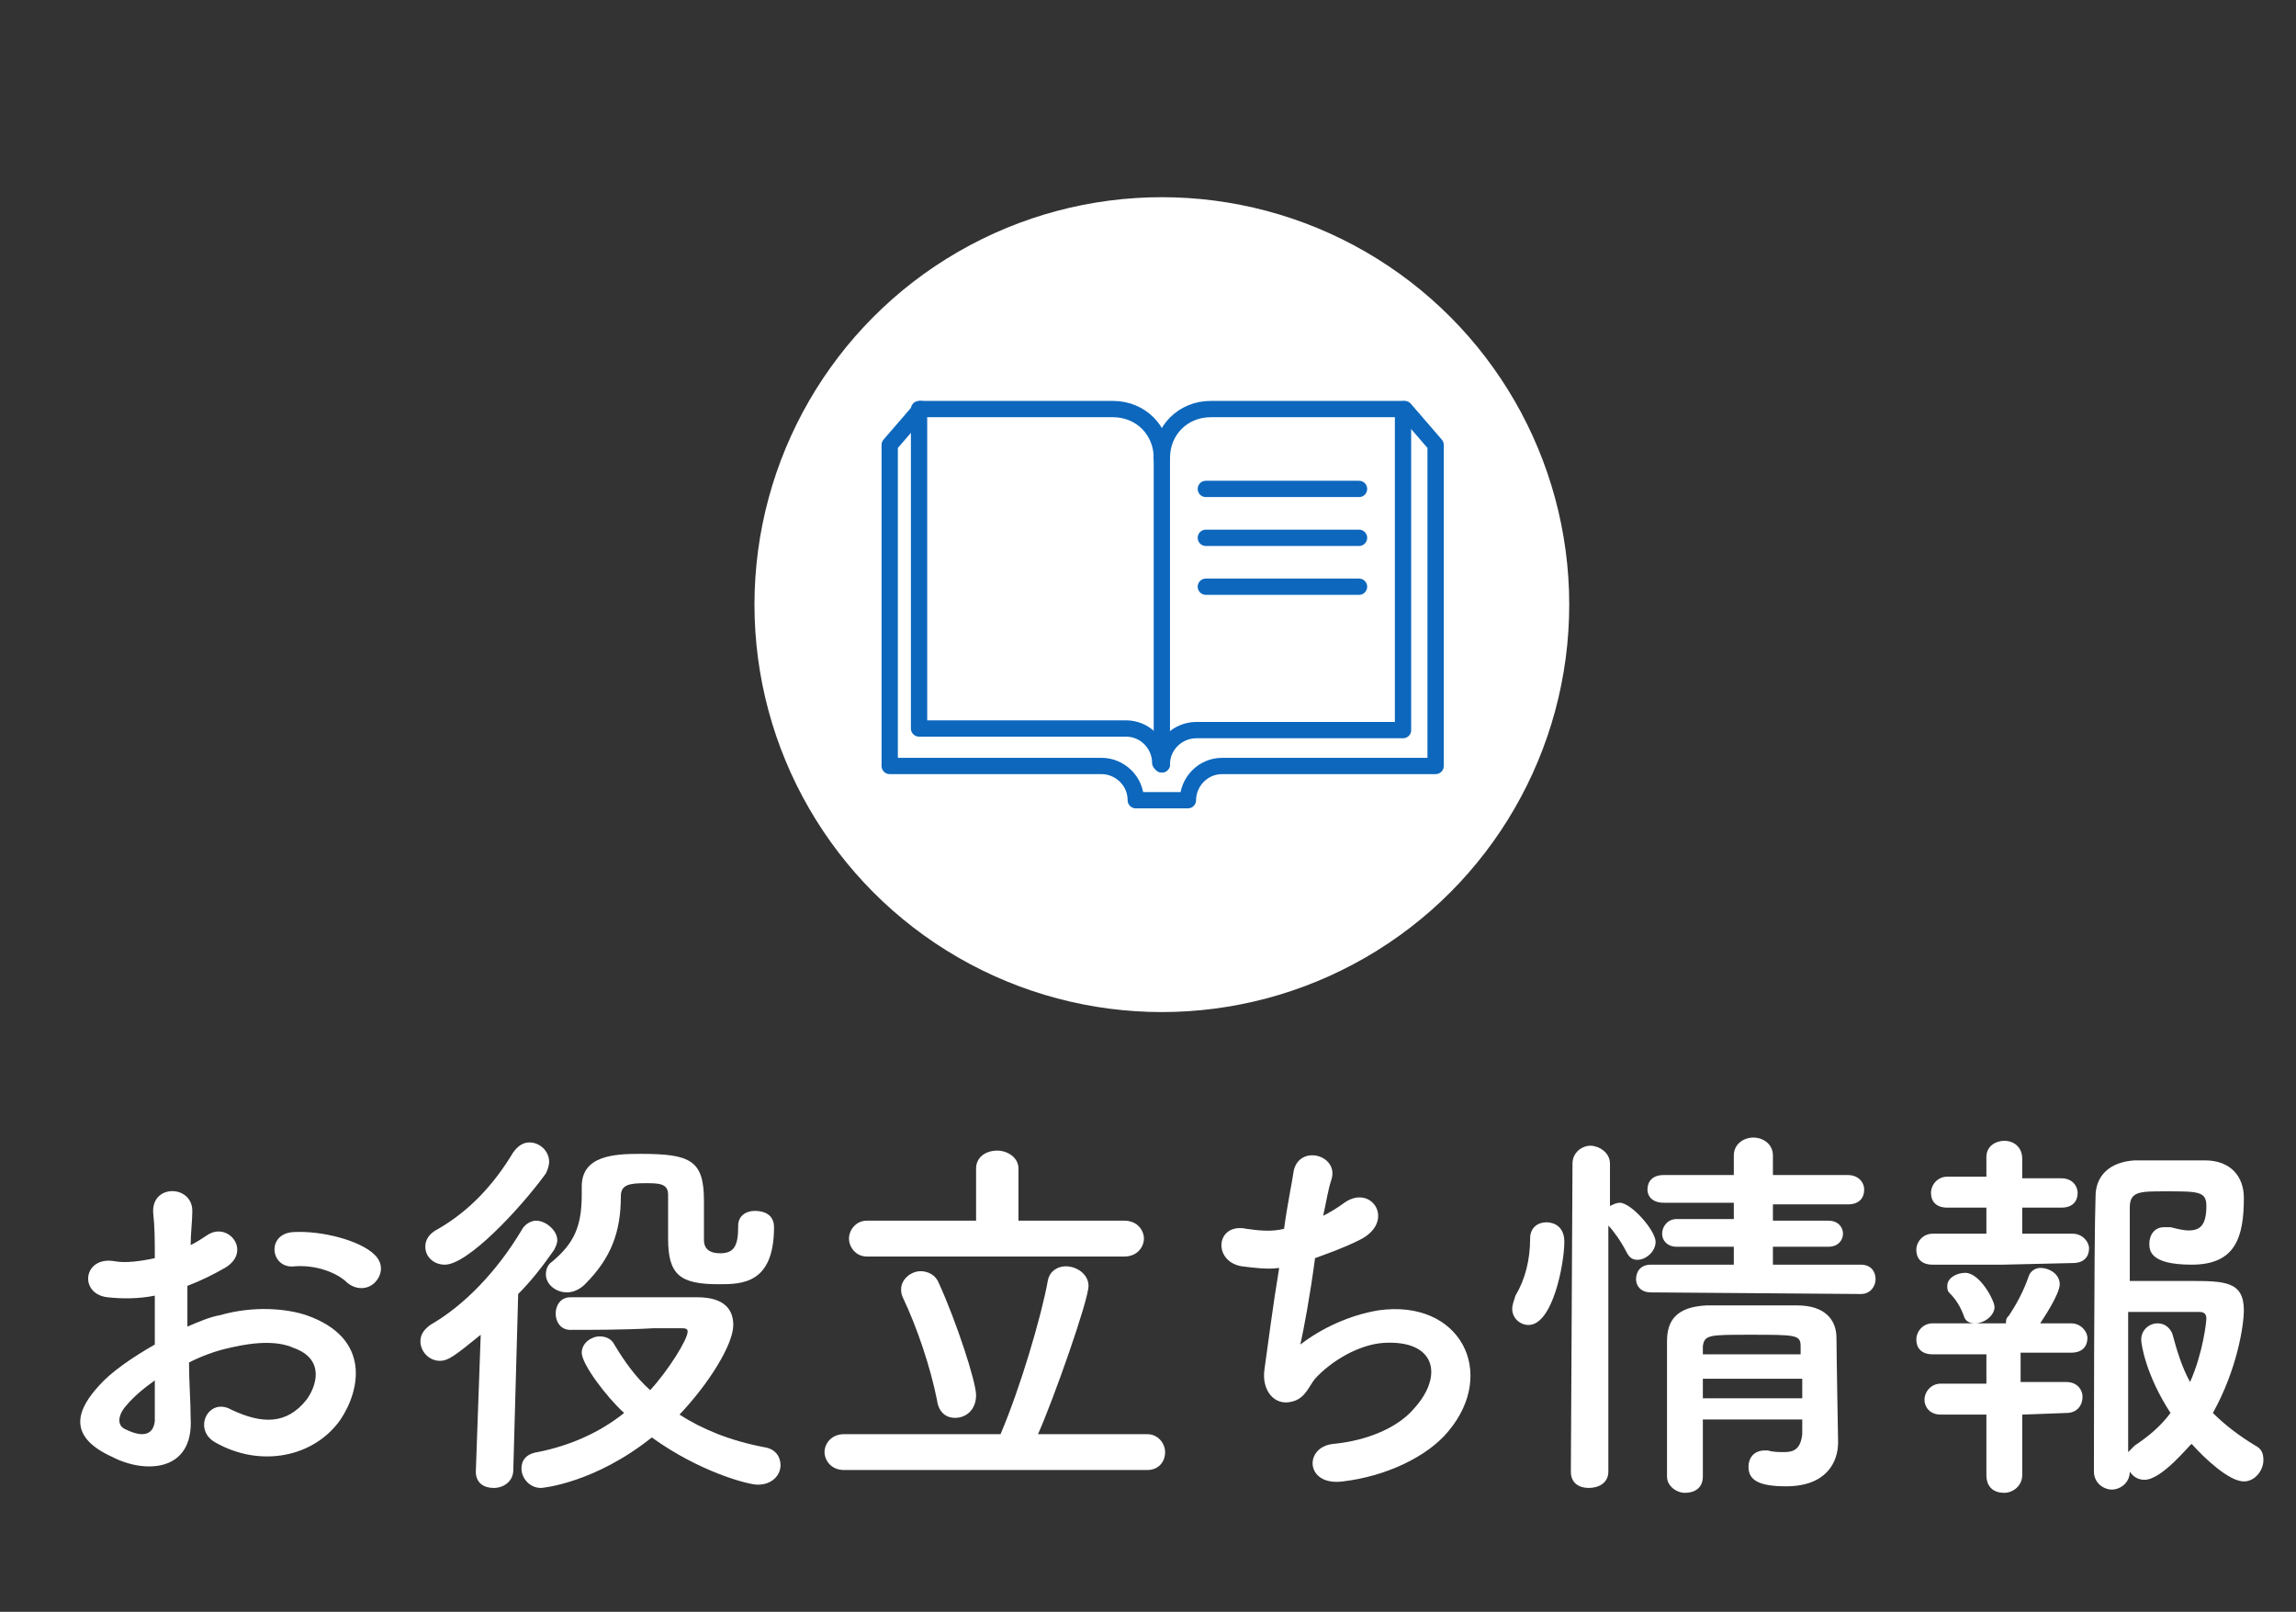 <?xml version="1.0" encoding="utf-8"?>
<!-- Generator: Adobe Illustrator 27.9.0, SVG Export Plug-In . SVG Version: 6.00 Build 0)  -->
<svg version="1.1" id="_レイヤー_2" xmlns="http://www.w3.org/2000/svg" xmlns:xlink="http://www.w3.org/1999/xlink" x="0px"
	 y="0px" viewBox="0 0 140.9 98.9" style="enable-background:new 0 0 140.9 98.9;" xml:space="preserve">
<rect x="0" y="0" width="140.9" height="98.9" fill="#333333" stroke="none"/>
<style type="text/css">
	.st0{fill:#FFFFFF;}
	.st1{fill:none;stroke:#0C67BD;stroke-linecap:round;stroke-linejoin:round;stroke-miterlimit:10;}
</style>
<g>
	<g>
		<g>
			<path class="st0" d="M11.7,87c0.2,3.4-2.9,3.4-4.8,2.4c-2.9-1.3-2.1-3-0.8-4.4c0.7-0.8,2-1.7,3.4-2.5c0-1,0-2,0-3
				c-1,0.2-2,0.2-2.9,0.1c-1.8-0.2-1.5-2.6,0.5-2.2c0.6,0.1,1.5,0,2.4-0.2c0-1.1,0-1.9-0.1-2.8c-0.1-1.8,2.5-1.7,2.4,0
				c0,0.5-0.1,1.3-0.1,2c0.4-0.2,0.7-0.4,1-0.6c1.3-0.9,2.8,1,1.1,2c-0.7,0.4-1.5,0.8-2.3,1.1c0,0.7,0,1.6,0,2.5
				c0.7-0.3,1.4-0.6,2-0.7c2.1-0.6,4.1-0.4,5.3,0c4,1.4,3.3,4.6,2.1,6.4c-1.6,2.3-4.9,3-7.7,1.4c-1.4-0.8-0.4-2.8,1-2
				c1.9,0.9,3.4,0.9,4.6-0.6c0.6-0.8,1.2-2.5-0.8-3.2c-0.9-0.4-2.2-0.4-3.9,0c-0.9,0.2-1.7,0.5-2.5,0.9C11.6,84.8,11.7,86,11.7,87z
				 M7.7,86.3c-0.5,0.6-0.5,1.2,0,1.4c1,0.5,1.7,0.4,1.8-0.5c0-0.6,0-1.5,0-2.5C8.8,85.2,8.2,85.7,7.7,86.3z M21.3,78.7
				c-0.6-0.6-1.9-1.1-3.2-1c-1.5,0.2-1.8-2-0.1-2.1c1.7-0.1,4.1,0.5,5,1.4c0.6,0.6,0.4,1.3,0,1.7C22.6,79.1,21.9,79.2,21.3,78.7z"/>
			<path class="st0" d="M29.5,81.9c-1.6,1.3-2,1.6-2.5,1.6c-0.7,0-1.2-0.6-1.2-1.2c0-0.4,0.2-0.7,0.6-1c2.1-1.2,4.1-3.3,5.6-5.8
				c0.2-0.4,0.6-0.6,0.9-0.6c0.6,0,1.3,0.6,1.3,1.2c0,0.2-0.1,0.4-0.2,0.6c-0.7,1-1.4,1.9-2.2,2.7l-0.3,10.8c0,0.7-0.6,1.1-1.2,1.1
				s-1.1-0.3-1.1-1l0,0L29.5,81.9z M27.3,77.6c-0.7,0-1.2-0.5-1.2-1.1c0-0.4,0.2-0.8,0.8-1.1c1.9-1.1,3.4-2.7,4.6-4.7
				c0.3-0.4,0.6-0.6,1-0.6c0.6,0,1.2,0.5,1.2,1.2c0,0.2-0.1,0.5-0.2,0.7C31.9,74.2,28.7,77.6,27.3,77.6z M35,81.6
				c-0.6,0-0.9-0.5-0.9-1s0.3-1,0.9-1c1,0,2.4,0,3.8,0s2.9,0,4,0c1.7,0,2.2,0.8,2.2,1.7c0,1.2-1.5,3.6-3.3,5.5
				c1.4,0.9,3.1,1.6,5.2,2c0.7,0.1,1,0.6,1,1.1c0,0.6-0.5,1.2-1.4,1.2c-0.6,0-3.6-0.8-6.5-2.9c-3.5,2.8-6.7,3.1-6.8,3.1
				c-0.7,0-1.2-0.6-1.2-1.2c0-0.5,0.3-0.9,1-1c2-0.4,3.8-1.2,5.3-2.4c-1.1-1-2.6-3-2.6-3.7c0-0.6,0.6-1,1.1-1c0.3,0,0.7,0.1,0.9,0.5
				c0.6,1,1.3,2,2.2,2.8c1.1-1.2,2.3-3.1,2.3-3.6c0-0.2-0.2-0.2-0.4-0.2c-0.5,0-1.1,0-1.7,0C38.4,81.6,36.4,81.6,35,81.6L35,81.6z
				 M45.3,75.2c0-0.6,0.5-0.9,1-0.9c0.2,0,1.2,0,1.2,1c0,3.5-2,3.5-3.4,3.5c-2.4,0-3.1-0.6-3.1-2.8c0-0.9,0-1.9,0-2.7
				c0-0.7-0.6-0.7-1.4-0.7c-1,0-1.5,0.1-1.5,0.8c0,2.2-0.6,3.8-2.2,5.4c-0.3,0.3-0.7,0.5-1.1,0.5c-0.7,0-1.3-0.5-1.3-1.1
				c0-0.3,0.1-0.6,0.4-0.8c1.3-1.1,1.8-2.1,1.8-4.1c0-0.1,0-0.3,0-0.5l0,0c0-1.9,2-2,3.6-2c3.1,0,3.9,0.4,3.9,2.9c0,0.8,0,1.4,0,2.1
				c0,0.1,0,0.2,0,0.3c0,0.4,0.2,0.8,1,0.8s1.1-0.4,1.1-1.6C45.3,75.3,45.3,75.3,45.3,75.2L45.3,75.2z"/>
			<path class="st0" d="M51.8,90.2c-0.8,0-1.2-0.6-1.2-1.1S51,88,51.8,88h9.6c1.2-2.8,2.5-7.2,2.9-9.4c0.1-0.6,0.6-0.9,1.1-0.9
				c0.7,0,1.4,0.5,1.4,1.2c0,0.9-2.2,7.1-3.1,9.1h6.7c0.7,0,1.1,0.6,1.1,1.1c0,0.6-0.4,1.1-1.1,1.1C70.4,90.2,51.8,90.2,51.8,90.2z
				 M53.2,77.1c-0.7,0-1.1-0.6-1.1-1.1s0.4-1.1,1.1-1.1h6.7v-3.2c0-0.7,0.6-1.1,1.3-1.1c0.6,0,1.3,0.4,1.3,1.1v3.2H69
				c0.8,0,1.2,0.6,1.2,1.1s-0.4,1.1-1.2,1.1H53.2z M57.5,85.9c-0.4-2-1.2-4.4-2.1-6.3c-0.1-0.2-0.1-0.4-0.1-0.5
				c0-0.6,0.6-1.1,1.2-1.1c0.4,0,0.9,0.2,1.1,0.7c1.1,2.4,2.3,6.1,2.3,6.9c0,0.9-0.6,1.4-1.3,1.4C58.1,87,57.6,86.7,57.5,85.9z"/>
			<path class="st0" d="M79.8,82.5c1.3-1,3-1.8,4.8-2.1c5-0.7,7.3,3.8,4.3,7.4c-1.3,1.6-3.9,2.8-6.5,3.1c-2.3,0.3-2.4-2.1-0.6-2.3
				c2.1-0.2,4-1,5-2.2c1.8-2,1.3-4.2-1.9-4c-1.5,0.1-3.2,1.1-4.2,2.2c-0.4,0.5-0.6,1.2-1.4,1.4c-1.1,0.3-1.9-0.7-1.7-2
				c0.2-1.4,0.5-3.8,0.9-6.2c-0.7,0.1-1.5,0-2.3-0.1c-1.8-0.3-1.6-2.7,0.3-2.3c0.7,0.1,1.5,0.2,2.3,0c0.2-1.5,0.5-2.9,0.6-3.6
				c0.4-1.6,2.8-0.9,2.3,0.6c-0.2,0.6-0.3,1.3-0.5,2.2c0.4-0.2,0.9-0.5,1.3-0.8c1.7-1.2,3.2,1.2,0.9,2.3c-1,0.5-1.9,0.8-2.7,1.1
				C80.4,79.5,80,81.6,79.8,82.5z"/>
			<path class="st0" d="M92.8,80.3c0-0.2,0.1-0.5,0.2-0.8c0.6-1,0.9-2.2,0.9-3.5c0-0.7,0.5-1,1-1c0.1,0,1.1,0,1.1,1.2
				c0,1.3-0.7,5.1-2.2,5.1C93.3,81.3,92.8,80.9,92.8,80.3z M96.5,71.4c0-0.7,0.6-1.1,1.1-1.1s1.2,0.4,1.2,1.1V74
				c0.2-0.1,0.4-0.2,0.6-0.2c0.7,0,2.2,1.7,2.2,2.4c0,0.6-0.6,1.1-1.1,1.1c-0.3,0-0.5-0.1-0.7-0.5c-0.3-0.6-0.8-1.3-1.1-1.6v15.1
				c0,0.7-0.6,1-1.2,1s-1.1-0.3-1.1-1L96.5,71.4L96.5,71.4z M101.3,79.3c-0.6,0-0.9-0.4-0.9-0.8c0-0.5,0.3-0.9,0.9-0.9h5.1v-1.1
				h-3.5c-0.6,0-0.9-0.4-0.9-0.8c0-0.4,0.3-0.9,0.9-0.9h3.5v-1h-4.3c-0.7,0-1-0.4-1-0.8c0-0.5,0.3-0.9,1-0.9h4.3v-1.2
				c0-0.7,0.6-1.1,1.2-1.1s1.2,0.4,1.2,1.1v1.2h4.6c0.6,0,1,0.4,1,0.9s-0.3,0.9-1,0.9h-4.6v1h3.4c0.6,0,0.9,0.4,0.9,0.8
				c0,0.4-0.3,0.8-0.9,0.8h-3.4v1.1h5.4c0.6,0,0.9,0.4,0.9,0.9c0,0.4-0.3,0.9-0.9,0.9L101.3,79.3L101.3,79.3z M104.5,87.4
				c0,1.1,0,2.3,0,3.2l0,0c0,0.7-0.5,1-1.1,1c-0.5,0-1.1-0.4-1.1-1c0-1.3,0-2.7,0-4.2s0-2.8,0-4.1c0-1.3,0.6-2.1,2.4-2.2
				c0.9,0,1.8,0,2.8,0s1.9,0,2.8,0c1.6,0,2.4,0.8,2.4,2c0,0.8,0.1,6.4,0.1,6.4l0,0c0,1.2-0.7,2.7-3.2,2.7c-1.7,0-2.3-0.4-2.3-1.2
				c0-0.5,0.3-1,1-1c0.1,0,0.1,0,0.2,0c0.3,0.1,0.7,0.1,1,0.1c0.6,0,1-0.2,1.1-1.1c0-0.3,0-0.6,0-0.9h-6.1V87.4z M104.5,84.6v1.2
				h6.1c0-0.4,0-0.8,0-1.2H104.5z M110.5,82.6c0-0.7-0.3-0.7-3.1-0.7c-2.5,0-2.8,0-2.9,0.7v0.5h6V82.6z"/>
			<path class="st0" d="M122.9,77.6h-4.3c-0.7,0-1-0.4-1-0.9s0.4-1,1-1h3.3v-1.6h-2.4c-0.7,0-1-0.4-1-0.9s0.4-1,1-1h2.4V71l0,0
				c0-0.7,0.6-1,1.1-1c0.6,0,1.1,0.4,1.1,1.1v1.2h2.4c0.7,0,1,0.5,1,0.9c0,0.5-0.3,0.9-1,0.9h-2.4v1.6h3.1c0.6,0,1,0.5,1,0.9
				c0,0.5-0.3,0.9-1,0.9L122.9,77.6z M124.1,86.8v3.7c0,0.7-0.6,1.1-1.1,1.1c-0.6,0-1.1-0.3-1.1-1.1v-3.7h-2.8c-0.7,0-1-0.5-1-0.9
				c0-0.5,0.4-1,1-1h2.8v-1.8h-3.3c-0.7,0-1-0.4-1-0.9s0.4-1,1-1h4.3h0.2c0-0.2,0-0.3,0.2-0.5c0.4-0.6,0.9-1.5,1.2-2.4
				c0.1-0.3,0.4-0.5,0.7-0.5c0.6,0,1.2,0.4,1.2,1s-1,2.1-1.2,2.4h1.9c0.6,0,1,0.5,1,0.9c0,0.5-0.3,0.9-1,0.9H124v1.8h2.8
				c0.7,0,1,0.5,1,0.9c0,0.5-0.3,1-1,1L124.1,86.8z M121.2,81.2c-0.3,0-0.6-0.1-0.7-0.5c-0.3-0.8-0.7-1.2-0.9-1.4
				c-0.1-0.1-0.1-0.3-0.1-0.4c0-0.5,0.6-0.8,1.1-0.8c0.9,0,1.8,1.7,1.8,2.1C122.4,80.7,121.8,81.2,121.2,81.2z M131.6,90.8
				c-0.4,0-0.7-0.2-0.9-0.5c0,0.7-0.6,1.1-1.1,1.1s-1.1-0.4-1.1-1.1c0,0,0-14.3,0.1-16.9c0-1.2,0.8-2.1,2.4-2.2c0.6,0,1.4,0,2.1,0
				c0.8,0,1.5,0,2.2,0c1.6,0,2.4,1,2.4,2.3c0,2.4-0.5,4.1-3.2,4.1c-2.6,0-2.6-0.9-2.6-1.3c0-0.5,0.3-1,0.9-1c0.1,0,0.2,0,0.4,0
				c0.4,0.1,0.8,0.2,1.1,0.2c0.7,0,1.1-0.3,1.1-1.5c0-0.9-0.5-0.9-2.5-0.9c-1.6,0-2.2,0-2.2,1c0,0.6,0,2.3,0,4.5c0.8,0,2.4,0,3.6,0
				c2.2,0,3.4,0,3.4,1.8c0,0.9-0.4,3.6-1.9,6.3c0.7,0.7,1.6,1.4,2.6,2c0.4,0.2,0.5,0.5,0.5,0.9c0,0.6-0.5,1.3-1.2,1.3
				c-0.9,0-2.4-1.4-3.2-2.3C134.4,88.6,132.7,90.8,131.6,90.8z M131.4,82.2c0-0.6,0.5-1,1-1c0.4,0,0.7,0.2,0.9,0.6
				c0.3,1.1,0.6,2.1,1.1,3c0.8-1.8,1-3.7,1-3.9c0-0.4-0.3-0.4-0.5-0.4c-0.9,0-3.2,0-4.3,0c0,3.2,0,6.8,0,8.6
				c0.1-0.1,0.2-0.2,0.4-0.4c0.9-0.6,1.6-1.2,2.2-2C131.7,84.4,131.4,82.5,131.4,82.2z"/>
		</g>
	</g>
	<g>
		<circle class="st0" cx="71.3" cy="37.1" r="25"/>
		<g>
			<g>
				<g>
					<path class="st1" d="M71.3,46.9c0-1.2,1-2.1,2.1-2.1h12.7V25.1H74.3c-1.7,0-3,1.3-3,3l0,0"/>
					<path class="st1" d="M71.3,28.1L71.3,28.1c0-1.7-1.3-3-3-3H56.4v19.6h12.7c1.2,0,2.1,1,2.1,2.1"/>
					<line class="st1" x1="71.3" y1="46.9" x2="71.3" y2="28.1"/>
				</g>
				<line class="st1" x1="74" y1="30" x2="83.4" y2="30"/>
				<line class="st1" x1="74" y1="33" x2="83.4" y2="33"/>
				<line class="st1" x1="74" y1="36" x2="83.4" y2="36"/>
			</g>
			<path class="st1" d="M86.2,25.1l1.9,2.2V47H75c-1.2,0-2.1,1-2.1,2.1h-3.2c0-1.2-1-2.1-2.1-2.1h-13V27.3l1.9-2.2"/>
		</g>
	</g>
</g>
</svg>

